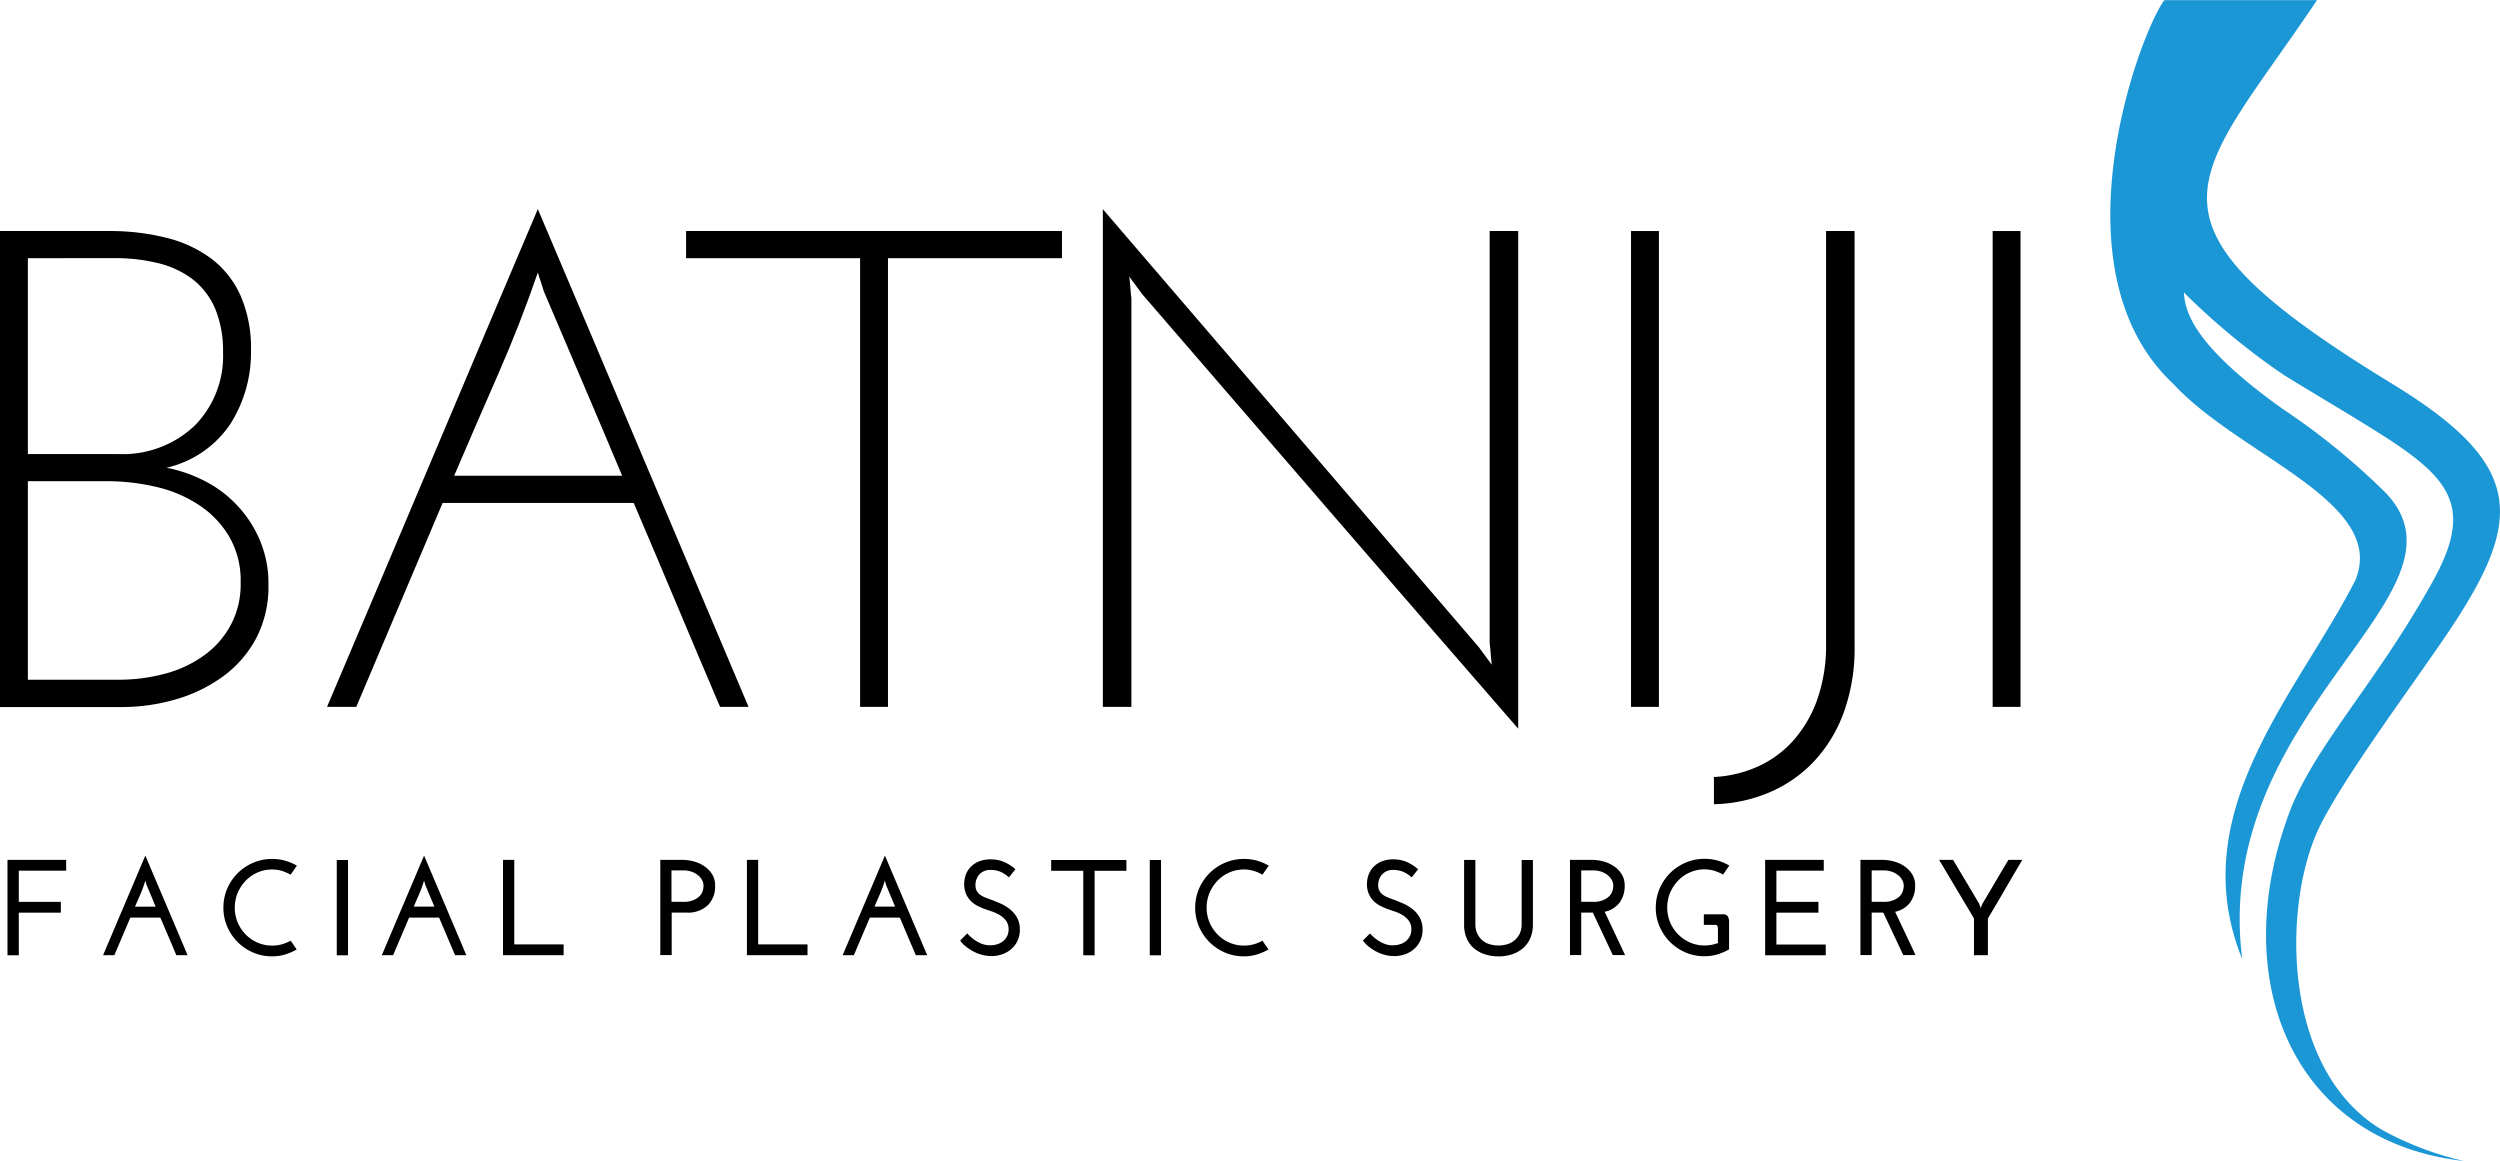 <?xml version="1.0" encoding="UTF-8"?>
<svg xmlns="http://www.w3.org/2000/svg" width="145.252" height="67.455" viewBox="0 0 145.252 67.455">
  <path d="M124.711,0c-7.1,10.589-11.412,12.667,4.35,22.292,7.7,4.7,7.662,7.838,3.386,14.265-2,3-6.057,8.391-7.561,11.412-2.212,4.452-2.286,14.171,3.588,17.672a18.359,18.359,0,0,0,4.762,1.814c-10.043-1.126-13.928-10.724-9.962-20.7,1.652-3.831,4.991-7.257,8.182-13.024,2.657-4.8.573-6.306-4.533-9.429-1.322-.809-2.786-1.673-4.168-2.529a40.572,40.572,0,0,1-5.787-4.782c.081,1.214.654,3.136,5.747,6.772a40.25,40.25,0,0,1,6,4.89c5.558,5.9-10.165,12.6-8.357,27.067-3.46-8.526,3.217-15.439,6.563-21.988,1.929-4.56-6.745-7.257-10.569-11.433-7.042-6.57-2.01-20.262-.519-22.292h8.876Z" transform="translate(9.916)" fill="#1c97d5"></path>
  <g transform="translate(0 12.148)">
    <path d="M0,39.984V12.337H6.32a13.5,13.5,0,0,1,3.379.4,7.3,7.3,0,0,1,2.61,1.228,5.5,5.5,0,0,1,1.679,2.152,7.6,7.6,0,0,1,.594,3.143,7.723,7.723,0,0,1-1.207,4.3,6.093,6.093,0,0,1-3.7,2.529,8.364,8.364,0,0,1,2.253.789,6.858,6.858,0,0,1,3.177,3.44,6.4,6.4,0,0,1,.492,2.57,6.482,6.482,0,0,1-.708,3.1A6.574,6.574,0,0,1,12.977,38.2a8.751,8.751,0,0,1-2.745,1.342,11.2,11.2,0,0,1-3.2.452H0ZM1.619,13.915V25.294H6.833A6.079,6.079,0,0,0,11.3,23.655a5.758,5.758,0,0,0,1.659-4.283,6.413,6.413,0,0,0-.452-2.509,4.337,4.337,0,0,0-1.282-1.7,5.435,5.435,0,0,0-2-.951,10.412,10.412,0,0,0-2.55-.3Zm0,12.957V38.406H6.873a10.3,10.3,0,0,0,2.745-.357,6.889,6.889,0,0,0,2.253-1.066,5.211,5.211,0,0,0,1.538-1.76,5.02,5.02,0,0,0,.573-2.469,5.075,5.075,0,0,0-.654-2.644,5.579,5.579,0,0,0-1.74-1.835A7.533,7.533,0,0,0,9.1,27.209a12.5,12.5,0,0,0-2.9-.337H1.619Z" transform="translate(0 -11.062)"></path>
    <path d="M41.955,40.087H40.3q-1.265-2.964-2.509-5.929t-2.509-5.922h-11.1q-1.265,2.964-2.509,5.922t-2.509,5.929h-1.7q3.086-7.264,6.124-14.461t6.124-14.461q3.086,7.264,6.124,14.461T41.955,40.087ZM30.064,15.954c-.054-.182-.115-.371-.175-.553s-.128-.371-.175-.553q-1.032,3-2.313,5.922t-2.55,5.888h9.76c-.762-1.814-1.518-3.609-2.273-5.369s-1.511-3.541-2.273-5.335Z" transform="translate(1.536 -11.165)"></path>
    <path d="M58.478,12.337v1.578H48.368V39.984H46.749V13.915H36.638V12.337H58.485Z" transform="translate(3.224 -11.062)"></path>
    <path d="M83.027,12.439V41.355q-5.534-6.364-10.94-12.62t-10.9-12.62c-.135-.182-.256-.357-.378-.513s-.243-.33-.378-.513c.027.209.047.418.061.634s.034.418.061.634V40.087H58.894V11.171q5.534,6.435,10.94,12.741t10.9,12.7c.135.182.256.357.378.513s.243.33.378.513c-.027-.209-.047-.418-.061-.634s-.034-.418-.061-.634V12.439Z" transform="translate(5.182 -11.165)"></path>
    <path d="M87.1,12.337H88.72V39.984H87.1Z" transform="translate(7.664 -11.062)"></path>
    <path d="M91.528,45.636V44.058a7.04,7.04,0,0,0,2.61-.634,6.215,6.215,0,0,0,2.05-1.538A7.247,7.247,0,0,0,97.551,39.5a9.519,9.519,0,0,0,.492-3.177V12.337H99.7V36.429a10.926,10.926,0,0,1-.634,3.892,8.284,8.284,0,0,1-1.74,2.846,7.668,7.668,0,0,1-2.61,1.8,8.772,8.772,0,0,1-3.2.674Z" transform="translate(8.053 -11.062)"></path>
    <path d="M106.412,12.337h1.619V39.984h-1.619Z" transform="translate(9.363 -11.062)"></path>
  </g>
  <g transform="translate(0.438 49.71)">
    <path d="M.4,51.456V45.919H3.809v.627H1.057V48.36H3.5v.627H1.057v2.475H.4Z" transform="translate(-0.403 -45.669)"></path>
    <path d="M10.415,51.477H9.761L9.3,50.384,8.83,49.291H7.09l-.465,1.093-.465,1.093H5.505q.617-1.457,1.228-2.894T7.96,45.689q.617,1.457,1.228,2.894T10.415,51.477ZM8.034,47.4,7.96,47.14a6.138,6.138,0,0,1-.277.769l-.324.749h1.2L8.3,48.03Z" transform="translate(0.046 -45.689)"></path>
    <path d="M15.833,50.611l.357.519a3.335,3.335,0,0,1-.674.29,2.571,2.571,0,0,1-.762.108,2.738,2.738,0,0,1-1.1-.223,2.86,2.86,0,0,1-1.5-1.5,2.738,2.738,0,0,1-.223-1.1A2.794,2.794,0,0,1,12.15,47.6a2.879,2.879,0,0,1,.607-.9,2.849,2.849,0,0,1,.9-.607,2.738,2.738,0,0,1,1.1-.223,2.775,2.775,0,0,1,.762.1,3.046,3.046,0,0,1,.681.29l-.182.263-.182.263a2.457,2.457,0,0,0-.513-.223,1.95,1.95,0,0,0-.567-.081,2.073,2.073,0,0,0-.843.175,2.14,2.14,0,0,0-.688.479,2.306,2.306,0,0,0-.465.708,2.26,2.26,0,0,0,0,1.713,2.275,2.275,0,0,0,.465.7,2.122,2.122,0,0,0,.688.472,2.074,2.074,0,0,0,.843.175,2.114,2.114,0,0,0,1.086-.29Z" transform="translate(0.611 -45.674)"></path>
    <path d="M17.984,45.925h.654v5.538h-.654Z" transform="translate(1.144 -45.669)"></path>
    <path d="M25.3,51.477h-.654l-.465-1.093-.465-1.093h-1.74l-.465,1.093-.465,1.093H20.39q.617-1.457,1.228-2.894t1.228-2.894q.617,1.457,1.228,2.894T25.3,51.477ZM22.919,47.4l-.074-.263a6.139,6.139,0,0,1-.277.769l-.324.749h1.2l-.263-.627Z" transform="translate(1.356 -45.689)"></path>
    <path d="M26.862,51.456V45.919h.654v4.91h2.867v.627Z" transform="translate(1.925 -45.669)"></path>
    <path d="M35.262,51.456V45.919h1.309a2.545,2.545,0,0,1,.6.081,2.061,2.061,0,0,1,.614.263,1.554,1.554,0,0,1,.472.465,1.2,1.2,0,0,1,.189.688,1.526,1.526,0,0,1-.425,1.14,1.672,1.672,0,0,1-1.234.425h-.863V51.45h-.654Zm.654-3.1H36.6a1.416,1.416,0,0,0,.573-.094,1.081,1.081,0,0,0,.357-.223.72.72,0,0,0,.189-.3,1.079,1.079,0,0,0,.054-.317.681.681,0,0,0-.088-.337.97.97,0,0,0-.243-.283,1.211,1.211,0,0,0-.371-.2,1.5,1.5,0,0,0-.465-.074h-.695v1.821Z" transform="translate(2.664 -45.669)"></path>
    <path d="M39.887,51.456V45.919h.654v4.91h2.867v.627Z" transform="translate(3.071 -45.669)"></path>
    <path d="M49.905,51.477h-.654l-.465-1.093-.465-1.093H46.58l-.465,1.093-.465,1.093H45q.617-1.457,1.228-2.894t1.228-2.894q.617,1.457,1.228,2.894t1.228,2.894ZM47.524,47.4l-.074-.263a6.138,6.138,0,0,1-.277.769l-.324.749h1.2l-.263-.627-.263-.627Z" transform="translate(3.521 -45.689)"></path>
    <path d="M54.486,46.468c-.061.081-.128.155-.189.236s-.121.155-.189.236c-.04-.04-.1-.088-.169-.142a2.424,2.424,0,0,0-.236-.142,1.23,1.23,0,0,0-.29-.108,1.414,1.414,0,0,0-.344-.04.846.846,0,0,0-.681.263.922.922,0,0,0-.223.621.642.642,0,0,0,.27.553,1.221,1.221,0,0,0,.277.155c.1.04.209.081.317.121.175.061.364.142.56.223a2.6,2.6,0,0,1,.56.331,1.766,1.766,0,0,1,.425.492,1.368,1.368,0,0,1,.169.7,1.449,1.449,0,0,1-.486,1.126,1.575,1.575,0,0,1-.526.31,1.816,1.816,0,0,1-.634.108,2.125,2.125,0,0,1-.587-.081,2.4,2.4,0,0,1-.519-.216,2.768,2.768,0,0,1-.425-.29,1.376,1.376,0,0,1-.29-.317l.411-.411a2.73,2.73,0,0,0,.243.236,2.139,2.139,0,0,0,.31.223,1.812,1.812,0,0,0,.364.169,1.471,1.471,0,0,0,.425.061,1.324,1.324,0,0,0,.4-.061,1,1,0,0,0,.337-.175A.911.911,0,0,0,54,50.36a.853.853,0,0,0,.088-.4.814.814,0,0,0-.155-.513,1.376,1.376,0,0,0-.378-.33,2.456,2.456,0,0,0-.472-.209c-.162-.054-.3-.1-.425-.148-.094-.034-.209-.088-.337-.148a1.5,1.5,0,0,1-.378-.256,1.329,1.329,0,0,1-.3-.4,1.394,1.394,0,0,1-.135-.587,1.7,1.7,0,0,1,.074-.519,1.307,1.307,0,0,1,.263-.472,1.409,1.409,0,0,1,.486-.351,1.835,1.835,0,0,1,.735-.135,2.076,2.076,0,0,1,.654.108,2.408,2.408,0,0,1,.762.465Z" transform="translate(4.073 -45.673)"></path>
    <path d="M60.506,45.925v.627H58.658v4.91H58v-4.91H56.135v-.627h4.371Z" transform="translate(4.501 -45.669)"></path>
    <path d="M61.4,45.925h.654v5.538H61.4Z" transform="translate(4.964 -45.669)"></path>
    <path d="M67.728,50.611l.357.519a3.335,3.335,0,0,1-.674.29,2.571,2.571,0,0,1-.762.108,2.738,2.738,0,0,1-1.1-.223,2.86,2.86,0,0,1-1.5-1.5,2.738,2.738,0,0,1-.223-1.1,2.794,2.794,0,0,1,.223-1.106,2.879,2.879,0,0,1,.607-.9,2.849,2.849,0,0,1,.9-.607,2.738,2.738,0,0,1,1.1-.223,2.775,2.775,0,0,1,.762.1,3.046,3.046,0,0,1,.681.29l-.182.263-.182.263a2.457,2.457,0,0,0-.513-.223,1.95,1.95,0,0,0-.567-.081,2.073,2.073,0,0,0-.843.175,2.14,2.14,0,0,0-.688.479,2.306,2.306,0,0,0-.465.708,2.26,2.26,0,0,0,0,1.713,2.275,2.275,0,0,0,.465.7,2.121,2.121,0,0,0,.688.472,2.074,2.074,0,0,0,.843.175,2.114,2.114,0,0,0,1.086-.29Z" transform="translate(5.177 -45.674)"></path>
    <path d="M75.991,46.468c-.061.081-.128.155-.189.236s-.121.155-.189.236a1.405,1.405,0,0,0-.169-.142,2.424,2.424,0,0,0-.236-.142,1.23,1.23,0,0,0-.29-.108,1.414,1.414,0,0,0-.344-.04.846.846,0,0,0-.681.263.922.922,0,0,0-.223.621.642.642,0,0,0,.27.553,1.222,1.222,0,0,0,.277.155c.1.04.209.081.317.121.175.061.364.142.56.223a2.6,2.6,0,0,1,.56.331,1.663,1.663,0,0,1,.425.492,1.368,1.368,0,0,1,.169.7,1.511,1.511,0,0,1-.128.641,1.42,1.42,0,0,1-.357.486,1.575,1.575,0,0,1-.526.31,1.816,1.816,0,0,1-.634.108,2.125,2.125,0,0,1-.587-.081,2.4,2.4,0,0,1-.519-.216,2.769,2.769,0,0,1-.425-.29,1.547,1.547,0,0,1-.29-.317l.411-.411a2.73,2.73,0,0,0,.243.236,2.139,2.139,0,0,0,.31.223,1.812,1.812,0,0,0,.364.169,1.271,1.271,0,0,0,.425.061,1.324,1.324,0,0,0,.4-.061,1,1,0,0,0,.337-.175.911.911,0,0,0,.236-.29.853.853,0,0,0,.088-.4.814.814,0,0,0-.155-.513,1.375,1.375,0,0,0-.378-.33,2.456,2.456,0,0,0-.472-.209c-.162-.054-.3-.1-.425-.148-.094-.034-.209-.088-.337-.148a1.627,1.627,0,0,1-.378-.256,1.329,1.329,0,0,1-.3-.4,1.394,1.394,0,0,1-.135-.587,1.7,1.7,0,0,1,.074-.519,1.307,1.307,0,0,1,.263-.472,1.447,1.447,0,0,1,.479-.351,1.835,1.835,0,0,1,.735-.135,2.076,2.076,0,0,1,.654.108,2.483,2.483,0,0,1,.762.465Z" transform="translate(5.966 -45.673)"></path>
    <path d="M80.176,51.523a2.481,2.481,0,0,1-.789-.121,1.873,1.873,0,0,1-.634-.351,1.583,1.583,0,0,1-.418-.58,1.971,1.971,0,0,1-.148-.8v-3.75h.654v3.723a1.318,1.318,0,0,0,.1.533,1.175,1.175,0,0,0,.277.391,1.149,1.149,0,0,0,.425.243,1.839,1.839,0,0,0,1.079,0,1.149,1.149,0,0,0,.425-.243,1.192,1.192,0,0,0,.283-.391,1.317,1.317,0,0,0,.1-.533V45.925h.654v3.75a1.948,1.948,0,0,1-.155.8,1.6,1.6,0,0,1-.425.58,1.873,1.873,0,0,1-.634.351,2.481,2.481,0,0,1-.789.121Z" transform="translate(6.441 -45.669)"></path>
    <path d="M83.84,51.456V45.919h1.309a2.449,2.449,0,0,1,.594.081,1.989,1.989,0,0,1,.614.263,1.554,1.554,0,0,1,.472.465,1.2,1.2,0,0,1,.189.688,1.618,1.618,0,0,1-.3.991,1.436,1.436,0,0,1-.863.526l1.187,2.516h-.715l-1.16-2.469h-.674V51.45H83.84Zm.654-3.1h.688a1.416,1.416,0,0,0,.573-.094,1.081,1.081,0,0,0,.357-.223.72.72,0,0,0,.189-.3,1.078,1.078,0,0,0,.054-.317.681.681,0,0,0-.088-.337.97.97,0,0,0-.243-.283,1.211,1.211,0,0,0-.371-.2,1.463,1.463,0,0,0-.465-.074h-.695v1.821Z" transform="translate(6.939 -45.669)"></path>
    <path d="M91.214,49.715v-.627h1.093a.338.338,0,0,1,.3.115.689.689,0,0,1,.074.357v1.565a3.335,3.335,0,0,1-.674.29,2.539,2.539,0,0,1-.762.108,2.738,2.738,0,0,1-1.1-.223,2.86,2.86,0,0,1-1.5-1.5,2.738,2.738,0,0,1-.223-1.1,2.794,2.794,0,0,1,.223-1.106,2.879,2.879,0,0,1,.607-.9,2.849,2.849,0,0,1,.9-.607,2.738,2.738,0,0,1,1.1-.223,2.776,2.776,0,0,1,.762.1,3.184,3.184,0,0,1,.681.29l-.182.263-.182.263a2.458,2.458,0,0,0-.513-.223,1.95,1.95,0,0,0-.567-.081,2.073,2.073,0,0,0-.843.175,2.14,2.14,0,0,0-.688.479,2.306,2.306,0,0,0-.465.708,2.26,2.26,0,0,0,0,1.713,2.275,2.275,0,0,0,.465.7,2.232,2.232,0,0,0,.688.472,2.074,2.074,0,0,0,.843.175,2.175,2.175,0,0,0,.782-.142v-.809A.446.446,0,0,0,92,49.755c-.02-.04-.067-.054-.155-.054h-.634Z" transform="translate(7.342 -45.675)"></path>
    <path d="M94.262,51.456V45.919h3.406v.627H94.916V48.36h2.442v.627H94.916v1.848h2.867v.627H94.262Z" transform="translate(7.856 -45.669)"></path>
    <path d="M99.351,51.456V45.919h1.309a2.449,2.449,0,0,1,.594.081,1.989,1.989,0,0,1,.614.263,1.554,1.554,0,0,1,.472.465,1.2,1.2,0,0,1,.189.688,1.617,1.617,0,0,1-.3.991,1.436,1.436,0,0,1-.863.526l1.187,2.516h-.715l-1.16-2.469h-.674V51.45h-.654Zm.654-3.1h.688a1.416,1.416,0,0,0,.573-.094,1.081,1.081,0,0,0,.357-.223.72.72,0,0,0,.189-.3,1.079,1.079,0,0,0,.054-.317.681.681,0,0,0-.088-.337.97.97,0,0,0-.243-.283,1.211,1.211,0,0,0-.371-.2,1.463,1.463,0,0,0-.465-.074h-.695v1.821Z" transform="translate(8.304 -45.669)"></path>
    <path d="M106.387,49.332v2.125h-.809V49.318l-1.012-1.7-1.012-1.7h.809c.256.425.506.85.762,1.275s.506.85.755,1.275a.9.9,0,0,0,.047.121l.04.121h.007c.013-.04.034-.081.047-.121s.034-.081.047-.121c.256-.425.506-.85.755-1.275s.506-.85.755-1.275h.809c-.337.573-.674,1.14-1,1.706s-.668,1.133-1,1.706Z" transform="translate(8.673 -45.669)"></path>
  </g>
</svg>
